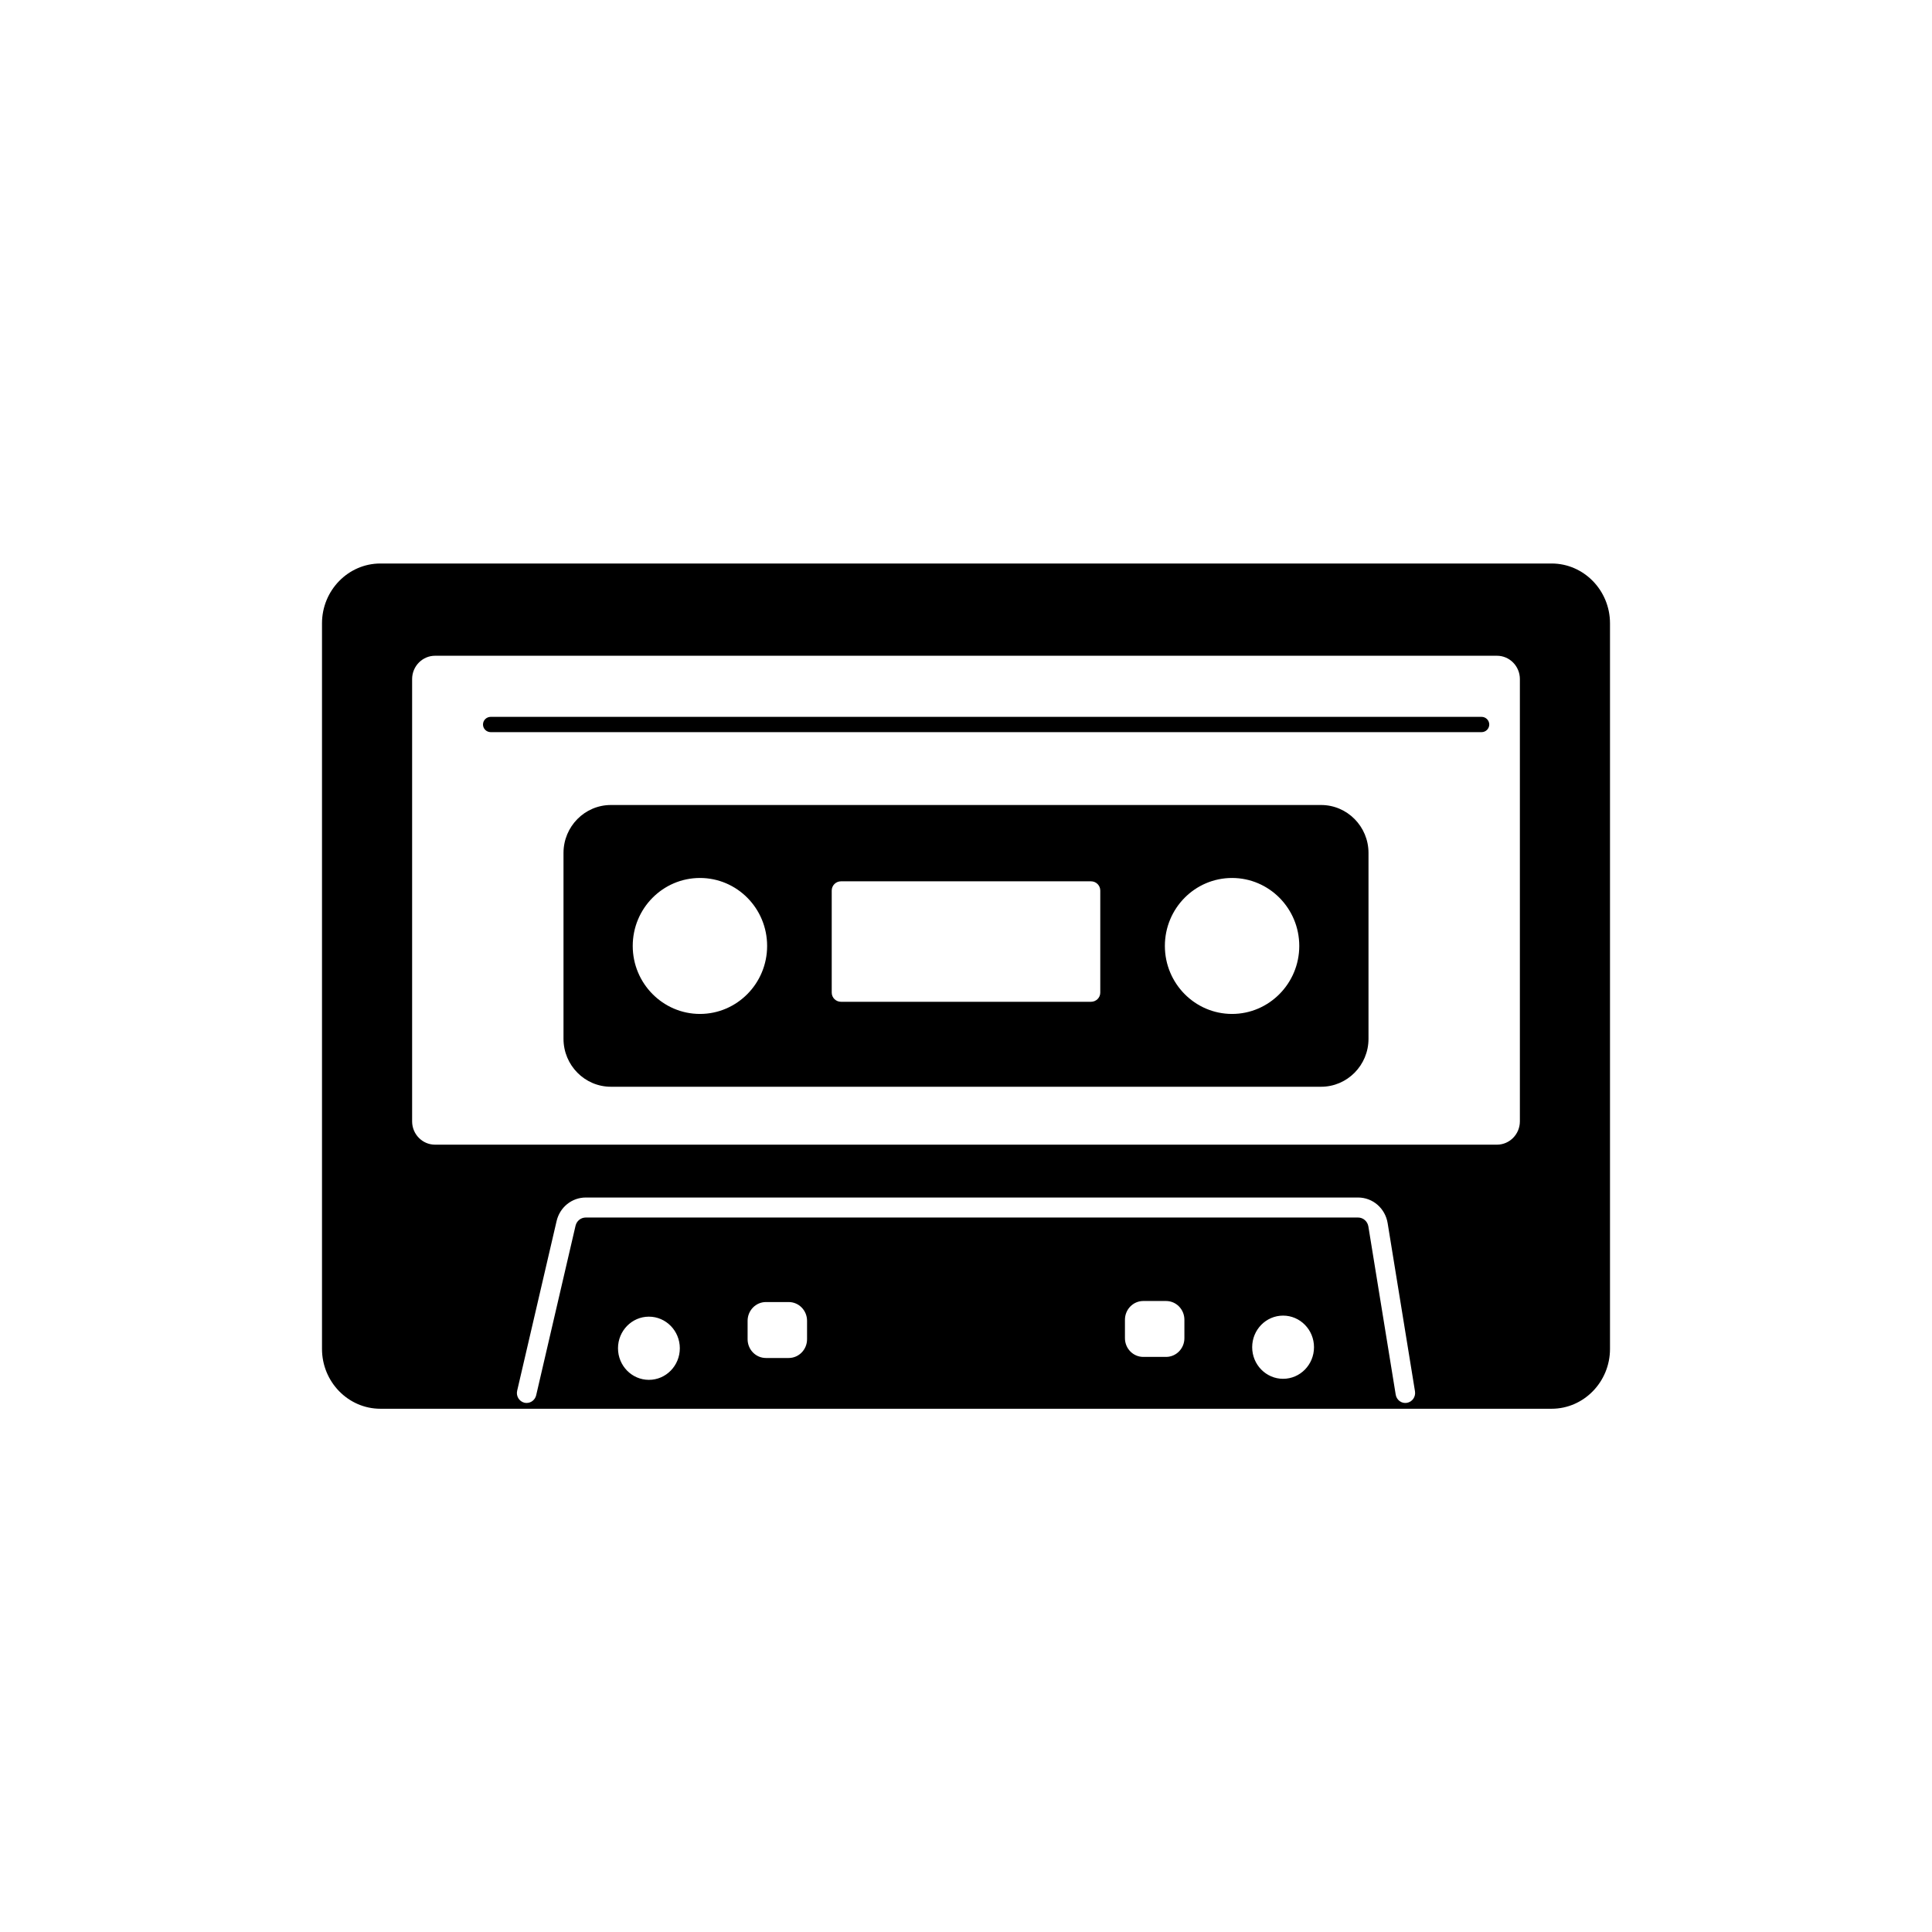 <?xml version="1.0" encoding="UTF-8"?>
<svg width="48px" height="48px" viewBox="0 0 48 48" version="1.1" xmlns="http://www.w3.org/2000/svg" xmlns:xlink="http://www.w3.org/1999/xlink">
    <!-- Generator: Sketch 58 (84663) - https://sketch.com -->
    <title>Genre Icons - 80s</title>
    <desc>Created with Sketch.</desc>
    <defs>
        <path d="M1.451,0 L30.549,0 C31.348,0 32,0.667 32,1.487 L32,19.513 C32,20.333 31.348,21 30.549,21 L1.451,21 C0.652,21 0,20.333 0,19.513 L0,1.487 C0,0.667 0.652,0 1.451,0 Z M23.878,20.256 C24.302,20.256 24.646,19.905 24.646,19.471 C24.646,19.037 24.302,18.686 23.878,18.686 C23.454,18.686 23.11,19.037 23.11,19.471 C23.11,19.904 23.454,20.256 23.878,20.256 Z M20.404,19.712 C20.153,19.712 19.949,19.504 19.949,19.247 L19.949,18.789 C19.949,18.532 20.153,18.323 20.404,18.323 L20.97,18.323 C21.222,18.323 21.426,18.531 21.426,18.789 L21.426,19.247 C21.426,19.504 21.222,19.712 20.97,19.712 L20.404,19.712 Z M10.574,19.273 C10.574,19.53 10.778,19.739 11.029,19.739 L11.595,19.739 C11.847,19.739 12.051,19.53 12.051,19.273 L12.051,18.815 C12.051,18.557 11.847,18.349 11.595,18.349 L11.029,18.349 C10.778,18.349 10.574,18.558 10.574,18.815 L10.574,19.273 Z M8.89,19.497 C8.89,19.931 8.546,20.282 8.122,20.282 C7.698,20.282 7.354,19.931 7.354,19.497 C7.354,19.064 7.698,18.712 8.122,18.712 C8.546,18.712 8.89,19.064 8.89,19.497 Z M5.028,20.85 C5.047,20.854 5.066,20.856 5.084,20.856 C5.194,20.856 5.294,20.779 5.321,20.665 L6.299,16.454 C6.327,16.333 6.432,16.249 6.553,16.249 L25.74,16.249 C25.868,16.249 25.976,16.343 25.997,16.472 L26.676,20.649 C26.698,20.784 26.822,20.876 26.955,20.853 C27.088,20.83 27.177,20.703 27.155,20.567 L26.476,16.391 C26.416,16.02 26.107,15.752 25.74,15.752 L6.554,15.752 C6.207,15.752 5.908,15.993 5.828,16.339 L4.849,20.551 C4.817,20.684 4.898,20.817 5.028,20.85 Z M2.808,14.439 C2.495,14.439 2.239,14.18 2.239,13.86 L2.239,2.871 C2.239,2.552 2.496,2.292 2.808,2.292 L29.192,2.292 C29.505,2.292 29.761,2.551 29.761,2.871 L29.761,13.86 C29.761,14.18 29.504,14.439 29.192,14.439 L2.808,14.439 Z" id="path-1"></path>
        <path d="M24.822,6 L7.178,6 C6.528,6 6,6.534 6,7.191 L6,11.809 C6,12.466 6.528,13 7.178,13 L24.822,13 C25.472,13 26,12.466 26,11.809 L26,7.191 C26,6.534 25.472,6 24.822,6 Z M20.941,9.502 C20.941,8.568 21.688,7.813 22.61,7.813 C23.53,7.813 24.28,8.568 24.28,9.502 C24.28,10.432 23.53,11.191 22.61,11.191 C21.688,11.191 20.941,10.432 20.941,9.502 Z M12.664,8.125 L12.664,10.661 C12.664,10.788 12.768,10.889 12.894,10.889 L19.106,10.889 C19.232,10.889 19.336,10.788 19.336,10.661 L19.336,8.125 C19.336,7.998 19.232,7.896 19.106,7.896 L12.894,7.896 C12.768,7.896 12.664,7.998 12.664,8.125 Z M11.059,9.502 C11.059,10.432 10.312,11.191 9.39,11.191 C8.47,11.191 7.72,10.432 7.72,9.502 C7.72,8.568 8.47,7.813 9.39,7.813 C10.312,7.813 11.059,8.568 11.059,9.502 Z" id="path-3"></path>
        <path d="M28.809,4.19 C28.914,4.19 29,4.105 29,4 C29,3.895 28.914,3.81 28.809,3.81 L4.192,3.81 C4.086,3.81 4,3.895 4,4 C4,4.105 4.086,4.19 4.192,4.19 L28.809,4.19 Z" id="path-5"></path>
    </defs>
    <g id="80s" stroke="none" stroke-width="1" fill="none" fill-rule="evenodd">
        <g transform="translate(8, 14)">
            <mask id="mask-2" fill="white">
                <use xlink:href="#path-1"></use>
            </mask>
            <use id="Shape" fill="#000000" xlink:href="#path-1"></use>
            <mask id="mask-4" fill="white">
                <use xlink:href="#path-3"></use>
            </mask>
            <use id="Shape" fill="#000000" xlink:href="#path-3"></use>
            <mask id="mask-6" fill="white">
                <use xlink:href="#path-5"></use>
            </mask>
            <use id="Path" fill="#000000" xlink:href="#path-5"></use>
        </g>
    </g>
</svg>